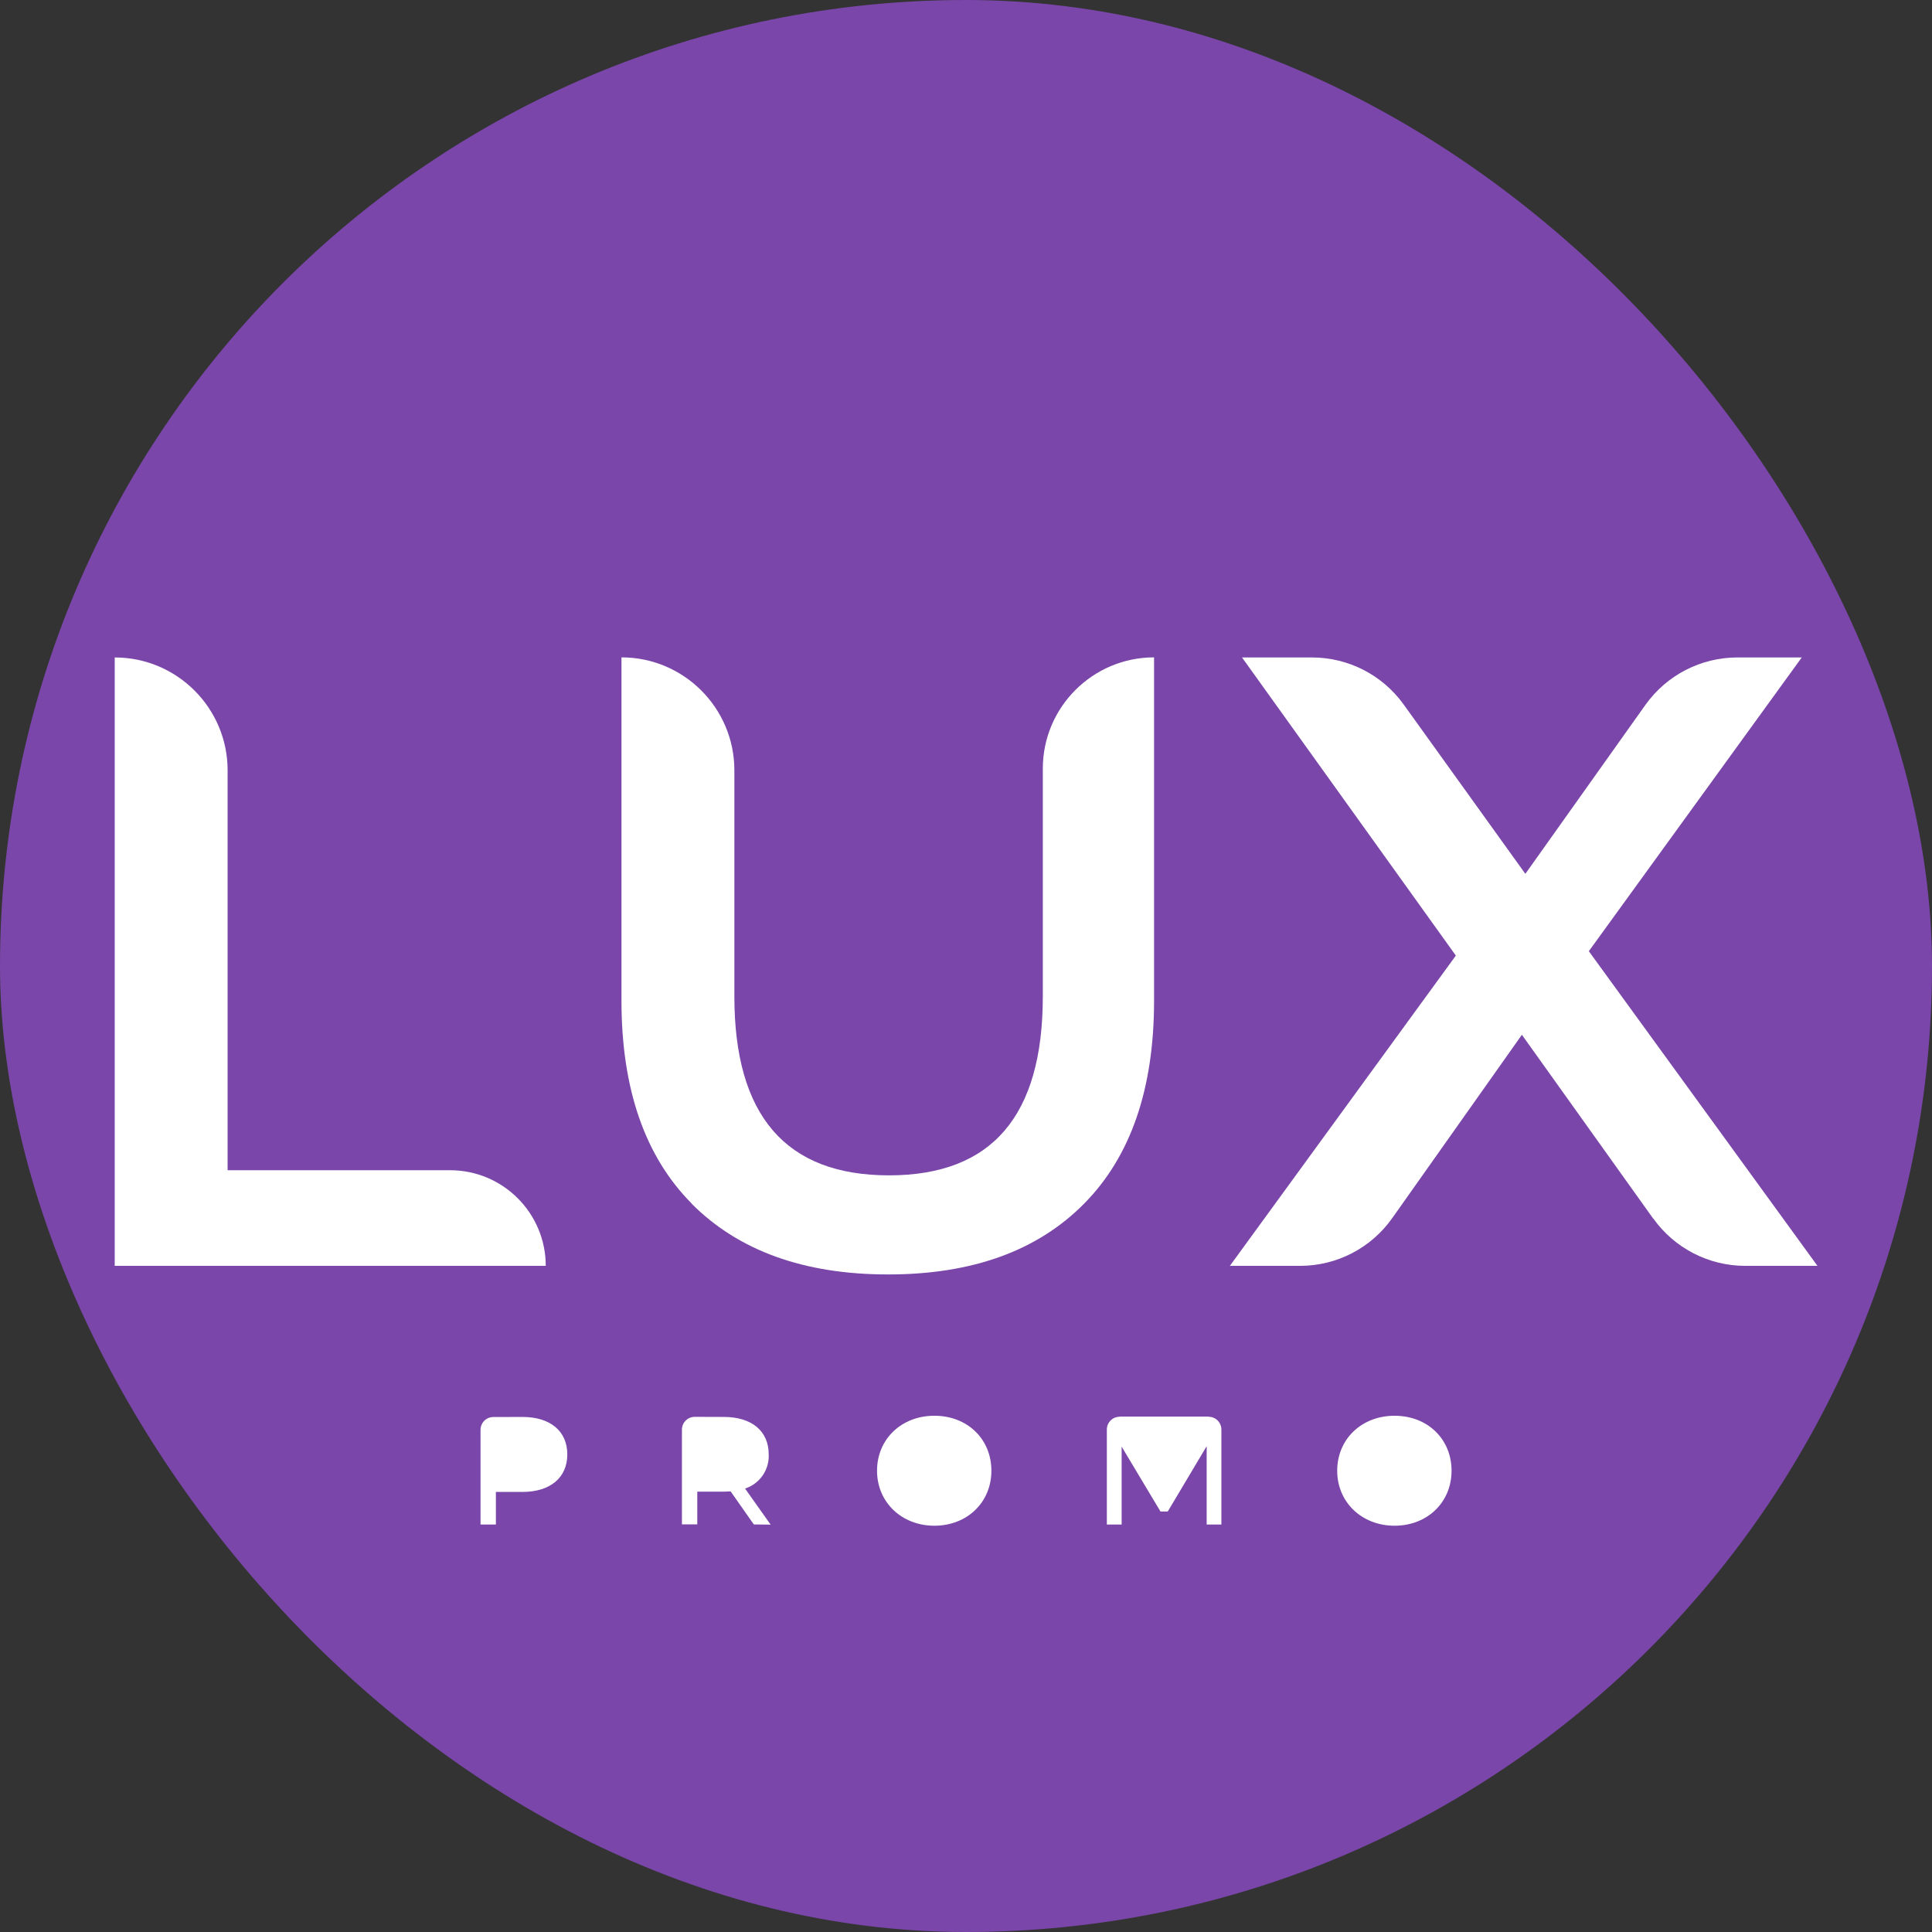 <?xml version="1.0" encoding="UTF-8"?> <svg xmlns="http://www.w3.org/2000/svg" id="b" data-name="Слой 2" viewBox="0 0 211.52 211.52"><rect x="0" y="0" width="211.52" height="211.52" fill="#333333" stroke="none"/> <g id="c" data-name="b"> <g> <rect x="0" y="0" width="211.52" height="211.52" rx="105.76" ry="105.76" style="fill: #7a46aa; stroke-width: 0px;"></rect> <g> <path d="m12.56,71.98h0c6.82,0,12.36,5.54,12.36,12.36v43.78h24.36c5.78,0,10.47,4.69,10.47,10.47H12.56s0-66.61,0-66.61Z" style="fill: #fff; stroke-width: 0px;"></path> <path d="m75.74,131.78c-5.14-5.17-7.7-12.58-7.7-22.22v-37.59h0c6.82,0,12.36,5.54,12.36,12.36v24.75c0,13.07,5.64,19.6,16.93,19.6s16.84-6.53,16.84-19.6v-24.93c0-6.72,5.46-12.18,12.18-12.18h0v37.59c0,9.64-2.55,17.05-7.66,22.22-5.11,5.17-12.26,7.75-21.46,7.75s-16.37-2.59-21.51-7.75h0Z" style="fill: #fff; stroke-width: 0px;"></path> <path d="m181,133.42l-14.38-20.13-14.2,20.08c-2.32,3.28-6.08,5.22-10.09,5.22h-7.68l24.74-33.97-23.41-32.64h7.65c3.98,0,7.71,1.91,10.04,5.14l13.33,18.55,13.14-18.49c2.32-3.26,6.07-5.2,10.08-5.2h7.04l-23.31,32.16,25.03,34.45h-7.91c-3.99,0-7.74-1.93-10.06-5.18h0Z" style="fill: #fff; stroke-width: 0px;"></path> </g> <g> <path d="m57.2,155.13c3.04,0,4.91,1.55,4.91,4.1s-1.87,4.11-4.91,4.11h-2.91v3.57h-1.68v-10.37c0-.78.63-1.4,1.4-1.4" style="fill: #fff; stroke-width: 0px;"></path> <path d="m60.43,159.23c0-1.68-1.13-2.64-3.27-2.64h-2.86v5.28h2.86c2.15,0,3.26-.96,3.26-2.64h.01Z" style="fill: #fff; stroke-width: 0px;"></path> <path d="m79.25,155.13c3.06,0,4.91,1.55,4.91,4.1.08,1.69-.98,3.22-2.59,3.74l2.8,3.95-1.84-.02h0s-2.54-3.62-2.54-3.62c-.23,0-.47.03-.74.03h-2.91v3.58h-1.68v-10.37c0-.78.63-1.4,1.4-1.4" style="fill: #fff; stroke-width: 0px;"></path> <path d="m82.48,159.23c0-1.68-1.13-2.64-3.27-2.64h-2.86v5.3h2.86c2.14,0,3.27-.98,3.27-2.66Z" style="fill: #fff; stroke-width: 0px;"></path> <path d="m102.3,155c3.62,0,6.24,2.56,6.24,6.02s-2.66,6.02-6.24,6.02-6.28-2.57-6.28-6.02,2.66-6.02,6.28-6.02" style="fill: #fff; stroke-width: 0px;"></path> <path d="m106.85,161.02c.02-2.53-2.01-4.59-4.54-4.61s-4.59,2.01-4.61,4.54,2.01,4.59,4.54,4.61h.05c2.44.08,4.48-1.83,4.56-4.27v-.27h0Z" style="fill: #fff; stroke-width: 0px;"></path> <path d="m132.32,155.11c.78,0,1.4.63,1.4,1.4v10.4h-1.61,0v-8.58l-4.26,7.15h-.8l-4.25-7.1v8.53h-1.62v-10.4c0-.77.61-1.39,1.38-1.4" style="fill: #fff; stroke-width: 0px;"></path> <path d="m122.57,155.11l4.91,8.28,4.85-8.28" style="fill: #fff; stroke-width: 0px;"></path> <path d="m152.68,155c3.62,0,6.24,2.56,6.24,6.02s-2.66,6.02-6.24,6.02-6.28-2.57-6.28-6.02h0c0-3.45,2.66-6.02,6.28-6.02" style="fill: #fff; stroke-width: 0px;"></path> <path d="m157.23,161.02c.03-2.53-2-4.6-4.52-4.63-2.53-.03-4.6,2-4.63,4.52s2,4.6,4.52,4.63h.07c2.44.08,4.48-1.84,4.56-4.27v-.25Z" style="fill: #fff; stroke-width: 0px;"></path> </g> </g> </g> </svg> 